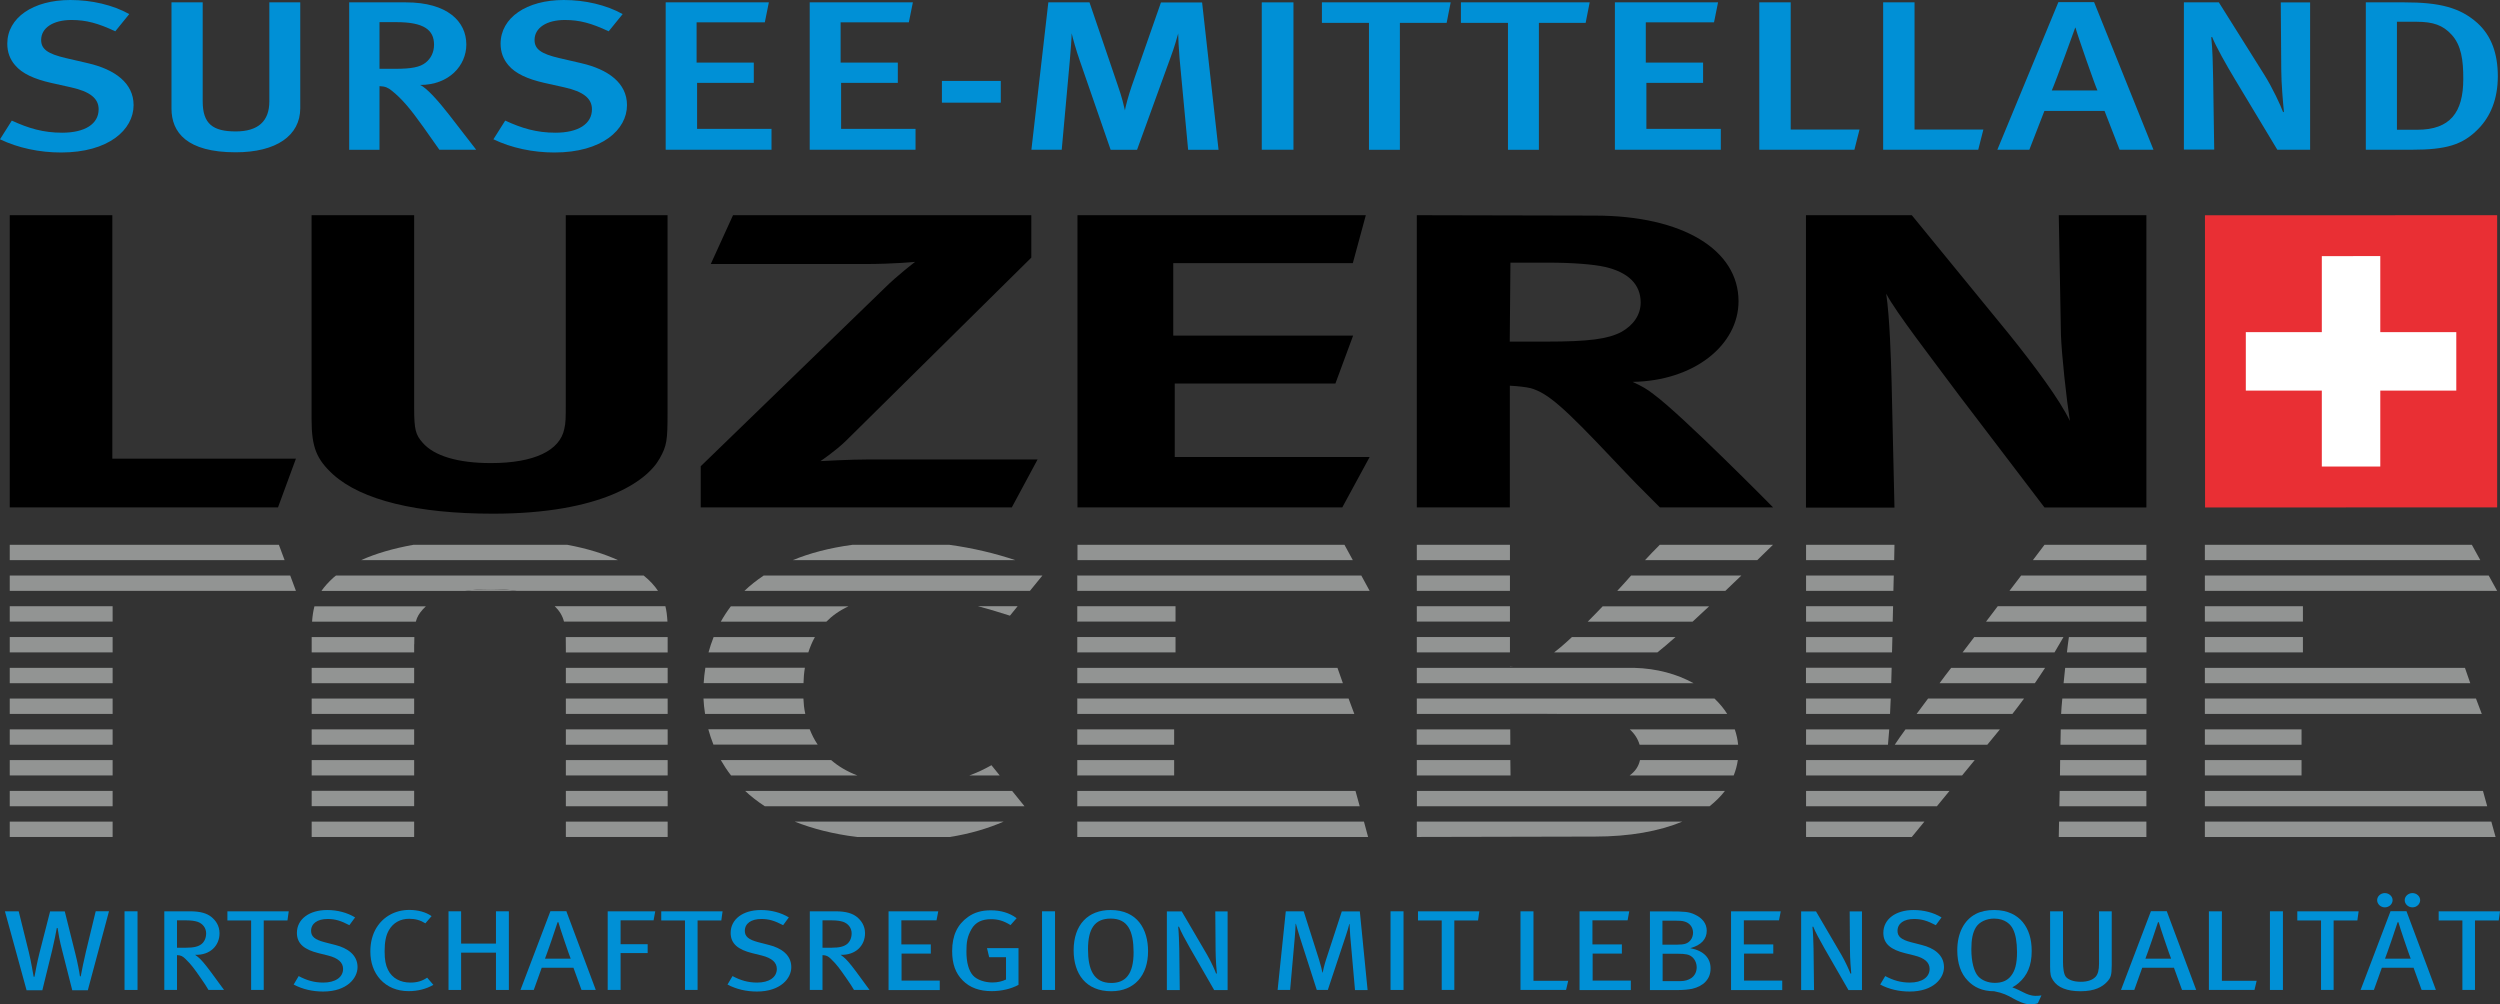 <?xml version="1.0" encoding="utf-8"?>
<!-- Generator: Adobe Illustrator 23.1.1, SVG Export Plug-In . SVG Version: 6.00 Build 0)  -->
<svg version="1.1" id="Ebene_1" xmlns="http://www.w3.org/2000/svg" xmlns:xlink="http://www.w3.org/1999/xlink" x="0px" y="0px"
	 viewBox="0 0 253.95 102.01" style="enable-background:new 0 0 253.95 102.01;" xml:space="preserve">
<rect x="0" y="0" width="253.95" height="102.01" fill="#333333" stroke="none"/>
<style type="text/css">
	.st0{fill:#0090D6;}
	.st1{fill:#929493;}
	.st2{fill:#FFFFFF;}
	.st3{fill:#E92F34;}
</style>
<g>
	<g>
		<path class="st0" d="M8.92,100.59H7.34l-1.02-4.02c-0.26-0.97-0.4-1.81-0.47-2.3l-0.08-0.01c-0.07,0.41-0.27,1.44-0.47,2.26
			l-1,4.07h-1.6L0.5,92.57h1.4l1.02,4.12c0.28,1.16,0.4,2.03,0.5,2.53H3.5c0.11-0.57,0.28-1.51,0.51-2.42l1.08-4.22h1.49l1.06,4.24
			c0.23,0.89,0.44,2.01,0.48,2.35l0.08,0.01c0.08-0.45,0.34-1.75,0.54-2.56l0.98-4.05h1.35L8.92,100.59z"/>
		<path class="st0" d="M12.65,100.56v-7.99h1.32v7.99H12.65z"/>
		<path class="st0" d="M21.18,100.56c-0.27-0.45-0.39-0.64-0.77-1.18c-0.71-1.02-0.94-1.36-1.6-2c-0.24-0.23-0.44-0.35-0.83-0.36
			v3.54h-1.29v-7.99h2.6c1.1,0,1.75,0.22,2.19,0.58c0.42,0.34,0.82,0.87,0.82,1.65c0,1.24-0.93,2.24-2.48,2.19
			c0.43,0.3,0.65,0.56,0.81,0.74c0.19,0.22,0.47,0.57,0.78,0.99c0.4,0.54,1.16,1.59,1.35,1.84H21.18z M20.08,93.64
			c-0.27-0.09-0.65-0.15-1.13-0.15h-0.97v2.78h0.9c0.82,0,1.28-0.12,1.6-0.38c0.28-0.23,0.46-0.61,0.46-1.08
			C20.94,94.26,20.59,93.82,20.08,93.64z"/>
		<path class="st0" d="M29.2,93.5h-2.41v7.06h-1.28V93.5H23.1v-0.93h6.23L29.2,93.5z"/>
		<path class="st0" d="M32.82,100.72c-1.06,0-2.09-0.23-2.99-0.71l0.51-0.86c0.81,0.43,1.57,0.66,2.5,0.66
			c1.21,0,2.01-0.53,2.01-1.39c0-0.65-0.5-1.1-1.53-1.36l-0.97-0.24c-1.4-0.35-2.19-0.93-2.19-2.06c0-1.38,1.24-2.32,3.07-2.32
			c1.02,0,2.02,0.25,2.84,0.75l-0.58,0.79c-0.86-0.45-1.44-0.63-2.21-0.63c-1.04,0-1.68,0.46-1.68,1.21c0,0.57,0.38,0.89,1.37,1.15
			l1.09,0.28c1.24,0.31,2.26,1.01,2.26,2.25C36.32,99.35,35.26,100.72,32.82,100.72z"/>
		<path class="st0" d="M41.51,100.68c-1.21,0-2.18-0.43-2.88-1.19c-0.66-0.73-1.01-1.69-1.01-2.85c0-0.93,0.22-1.73,0.61-2.38
			c0.69-1.14,1.91-1.83,3.34-1.83c0.88,0,1.7,0.22,2.27,0.63l-0.63,0.73c-0.51-0.32-1.02-0.46-1.64-0.46
			c-0.92,0-1.63,0.41-2.06,1.15c-0.3,0.51-0.44,1.18-0.44,2.15c0,0.89,0.11,1.41,0.34,1.88c0.43,0.88,1.29,1.3,2.27,1.3
			c0.71,0,1.21-0.16,1.71-0.5l0.63,0.73C43.3,100.46,42.45,100.68,41.51,100.68z"/>
		<path class="st0" d="M50.38,100.56v-3.79h-3.54v3.79h-1.28v-7.99h1.28v3.28h3.54v-3.28h1.31v7.99H50.38z"/>
		<path class="st0" d="M59.07,100.56l-0.82-2.26h-3.22l-0.81,2.26h-1.35l3.04-8h1.62l2.99,8H59.07z M56.72,93.68h-0.08
			c-0.13,0.45-1.12,3.32-1.28,3.7h2.61C57.81,97,56.84,94.14,56.72,93.68z"/>
		<path class="st0" d="M66.39,93.49h-3.35v2.42h2.75v0.9h-2.75v3.75h-1.31v-7.99h4.83L66.39,93.49z"/>
		<path class="st0" d="M73.27,93.5h-2.41v7.06h-1.28V93.5h-2.41v-0.93h6.23L73.27,93.5z"/>
		<path class="st0" d="M76.89,100.72c-1.06,0-2.09-0.23-2.99-0.71l0.51-0.86c0.81,0.43,1.57,0.66,2.5,0.66c1.21,0,2-0.53,2-1.39
			c0-0.65-0.5-1.1-1.53-1.36l-0.97-0.24c-1.4-0.35-2.19-0.93-2.19-2.06c0-1.38,1.24-2.32,3.07-2.32c1.02,0,2.02,0.25,2.84,0.75
			l-0.58,0.79c-0.86-0.45-1.44-0.63-2.21-0.63c-1.04,0-1.68,0.46-1.68,1.21c0,0.57,0.38,0.89,1.37,1.15l1.09,0.28
			c1.24,0.31,2.26,1.01,2.26,2.25C80.39,99.35,79.32,100.72,76.89,100.72z"/>
		<path class="st0" d="M86.75,100.56c-0.27-0.45-0.39-0.64-0.77-1.18c-0.71-1.02-0.94-1.36-1.6-2c-0.24-0.23-0.44-0.35-0.83-0.36
			v3.54h-1.29v-7.99h2.6c1.1,0,1.75,0.22,2.19,0.58c0.42,0.34,0.82,0.87,0.82,1.65c0,1.24-0.93,2.24-2.48,2.19
			c0.43,0.3,0.65,0.56,0.81,0.74c0.19,0.22,0.47,0.57,0.78,0.99c0.4,0.54,1.16,1.59,1.35,1.84H86.75z M85.65,93.64
			c-0.27-0.09-0.65-0.15-1.13-0.15h-0.97v2.78h0.9c0.82,0,1.28-0.12,1.6-0.38c0.28-0.23,0.46-0.61,0.46-1.08
			C86.51,94.26,86.16,93.82,85.65,93.64z"/>
		<path class="st0" d="M90.26,100.56v-7.99h5.05l-0.18,0.92h-3.57v2.44h2.99v0.94h-2.97v2.74h3.88v0.96H90.26z"/>
		<path class="st0" d="M100.73,100.68c-1.24,0-2.22-0.36-2.93-1.08c-0.74-0.74-1.08-1.68-1.08-2.99c0-1.6,0.54-2.7,1.6-3.46
			c0.67-0.48,1.41-0.68,2.33-0.68c1.01,0,1.9,0.26,2.62,0.8l-0.62,0.7c-0.69-0.43-1.27-0.6-1.98-0.6c-0.89,0-1.59,0.3-1.99,1.02
			c-0.43,0.76-0.51,1.33-0.51,2.28c0,1.1,0.23,1.92,0.66,2.41c0.4,0.45,1.2,0.72,1.99,0.72c0.52,0,1-0.12,1.37-0.3v-2.27h-1.71
			l-0.22-0.92h3.2v3.73C102.72,100.45,101.72,100.68,100.73,100.68z"/>
		<path class="st0" d="M105.85,100.56v-7.99h1.32v7.99H105.85z"/>
		<path class="st0" d="M112.88,100.69c-2.56,0-3.82-1.75-3.82-4.15c0-2.63,1.48-4.1,3.75-4.1c2.73,0,3.81,1.96,3.81,4.19
			C116.62,99.07,115.24,100.69,112.88,100.69z M112.82,93.31c-1.64,0-2.3,1.06-2.3,3.11c0,2.04,0.55,3.43,2.37,3.43
			c1.44,0,2.26-0.89,2.26-3.12C115.14,94.56,114.57,93.31,112.82,93.31z"/>
		<path class="st0" d="M123.33,100.56l-2.44-4.24c-0.47-0.82-0.96-1.73-1.13-2.19l-0.08,0.01c0.07,0.68,0.09,1.48,0.11,2.23
			l0.05,4.2h-1.31v-7.99h1.51l2.58,4.41c0.39,0.66,0.85,1.69,0.91,1.91l0.08-0.02c-0.03-0.23-0.13-1.5-0.13-2.38l-0.03-3.92h1.25
			v7.99H123.33z"/>
		<path class="st0" d="M137.64,100.56l-0.48-5.44c-0.04-0.43-0.05-1.03-0.07-1.26h-0.03c-0.05,0.23-0.19,0.73-0.34,1.16l-1.84,5.54
			h-1.12l-1.7-5.29c-0.2-0.61-0.36-1.22-0.42-1.43h-0.03c-0.01,0.28-0.05,1.01-0.09,1.43l-0.47,5.29h-1.27l0.83-7.99h1.82l1.56,4.91
			c0.2,0.65,0.31,1.14,0.34,1.31h0.03c0.04-0.2,0.15-0.72,0.32-1.25l1.62-4.96h1.83l0.79,7.99H137.64z"/>
		<path class="st0" d="M141.25,100.56v-7.99h1.32v7.99H141.25z"/>
		<path class="st0" d="M150.14,93.5h-2.41v7.06h-1.28V93.5h-2.41v-0.93h6.23L150.14,93.5z"/>
		<path class="st0" d="M159.08,100.56h-4.63v-7.99h1.32v7.06h3.53L159.08,100.56z"/>
		<path class="st0" d="M160.45,100.56v-7.99h5.05l-0.17,0.92h-3.57v2.44h2.99v0.94h-2.97v2.74h3.88v0.96H160.45z"/>
		<path class="st0" d="M171.9,100.44c-0.42,0.09-0.98,0.13-1.47,0.13h-2.83v-7.99h1.96c1.56,0,1.98,0.04,2.56,0.3
			c0.82,0.37,1.25,0.94,1.25,1.67c0,0.83-0.55,1.47-1.68,1.76c1.4,0.27,2.07,1.02,2.07,2.06
			C173.77,99.49,172.98,100.19,171.9,100.44z M171.08,93.6c-0.21-0.06-0.47-0.08-0.94-0.08h-1.27v2.44h1.47
			c0.82,0,1.1-0.13,1.37-0.44c0.18-0.21,0.27-0.51,0.27-0.78C171.98,94.18,171.62,93.73,171.08,93.6z M171.35,96.95
			c-0.24-0.05-0.51-0.07-0.97-0.07h-1.49v2.78h1.83c0.77,0,1.63-0.39,1.63-1.42C172.34,97.6,171.93,97.06,171.35,96.95z"/>
		<path class="st0" d="M175.84,100.56v-7.99h5.05l-0.18,0.92h-3.57v2.44h2.99v0.94h-2.97v2.74h3.88v0.96H175.84z"/>
		<path class="st0" d="M187.76,100.56l-2.44-4.24c-0.47-0.82-0.96-1.73-1.13-2.19l-0.08,0.01c0.07,0.68,0.09,1.48,0.11,2.23
			l0.05,4.2h-1.31v-7.99h1.51l2.58,4.41c0.39,0.66,0.85,1.69,0.92,1.91l0.08-0.02c-0.03-0.23-0.13-1.5-0.13-2.38l-0.03-3.92h1.25
			v7.99H187.76z"/>
		<path class="st0" d="M193.98,100.72c-1.06,0-2.09-0.23-2.99-0.71l0.51-0.86c0.81,0.43,1.57,0.66,2.5,0.66
			c1.21,0,2.01-0.53,2.01-1.39c0-0.65-0.5-1.1-1.54-1.36l-0.97-0.24c-1.4-0.35-2.19-0.93-2.19-2.06c0-1.38,1.24-2.32,3.07-2.32
			c1.02,0,2.02,0.25,2.84,0.75l-0.58,0.79c-0.86-0.45-1.44-0.63-2.21-0.63c-1.04,0-1.68,0.46-1.68,1.21c0,0.57,0.38,0.89,1.37,1.15
			l1.09,0.28c1.24,0.31,2.26,1.01,2.26,2.25C197.48,99.35,196.42,100.72,193.98,100.72z"/>
		<path class="st0" d="M207.01,101.9c-0.1,0.05-0.34,0.12-0.78,0.12c-0.62,0-1.32-0.37-1.72-0.59c-0.58-0.33-1.05-0.57-1.95-0.74
			c-1.22,0-2.06-0.43-2.66-1.06c-0.73-0.74-1.08-1.8-1.08-3.1c0-1.74,0.69-3.08,1.9-3.7c0.53-0.27,1.16-0.39,1.84-0.39
			c1.39,0,2.34,0.53,2.92,1.24c0.59,0.73,0.9,1.68,0.9,2.93c0,1.5-0.46,2.49-1.32,3.24c-0.19,0.16-0.37,0.3-0.65,0.45
			c0.4,0.13,0.85,0.37,1.16,0.52c0.3,0.15,0.71,0.34,1.22,0.34c0.23,0,0.46-0.02,0.58-0.05L207.01,101.9z M204.49,94.4
			c-0.24-0.5-0.81-1.09-1.94-1.09c-0.78,0-1.49,0.35-1.82,0.86c-0.34,0.54-0.48,1.24-0.48,2.25c0,1.29,0.27,2.28,0.69,2.75
			c0.39,0.43,1.02,0.67,1.7,0.67c0.73,0,1.27-0.23,1.64-0.71c0.4-0.5,0.61-1.21,0.61-2.41C204.88,95.65,204.75,94.93,204.49,94.4z"
			/>
		<path class="st0" d="M214.02,99.75c-0.47,0.5-1.24,0.94-2.67,0.94c-1.4,0-2.33-0.38-2.8-1.11c-0.24-0.37-0.3-0.59-0.3-1.43v-5.58
			h1.31v5.16c0,0.58,0.07,1.29,0.34,1.55c0.26,0.25,0.73,0.45,1.47,0.45c0.7,0,1.21-0.19,1.51-0.52c0.23-0.26,0.34-0.68,0.34-1.32
			v-5.32h1.29v5.49C214.5,99.07,214.43,99.31,214.02,99.75z"/>
		<path class="st0" d="M221.65,100.56l-0.82-2.26h-3.22l-0.81,2.26h-1.35l3.04-8h1.61l2.99,8H221.65z M219.29,93.68h-0.08
			c-0.13,0.45-1.12,3.32-1.28,3.7h2.61C220.38,97,219.41,94.14,219.29,93.68z"/>
		<path class="st0" d="M229.01,100.56h-4.63v-7.99h1.32v7.06h3.53L229.01,100.56z"/>
		<path class="st0" d="M230.58,100.56v-7.99h1.32v7.99H230.58z"/>
		<path class="st0" d="M239.46,93.5h-2.41v7.06h-1.28V93.5h-2.41v-0.93h6.23L239.46,93.5z"/>
		<path class="st0" d="M245.99,100.56l-0.82-2.26h-3.22l-0.81,2.26h-1.35l3.04-8h1.62l2.99,8H245.99z M242.25,92.17
			c-0.43,0-0.78-0.34-0.78-0.73c0-0.39,0.35-0.72,0.78-0.72c0.43,0,0.79,0.33,0.79,0.72C243.04,91.83,242.69,92.17,242.25,92.17z
			 M243.63,93.68h-0.08c-0.13,0.45-1.12,3.32-1.28,3.7h2.61C244.72,97,243.75,94.14,243.63,93.68z M245.06,92.17
			c-0.44,0-0.79-0.34-0.79-0.73c0-0.39,0.35-0.72,0.79-0.72c0.42,0,0.78,0.33,0.78,0.72C245.84,91.83,245.49,92.17,245.06,92.17z"/>
		<path class="st0" d="M253.82,93.5h-2.41v7.06h-1.28V93.5h-2.41v-0.93h6.23L253.82,93.5z"/>
	</g>
	<g>
		<path class="st0" d="M6.2,15.49c-2.16,0-4.34-0.45-6.2-1.34l1.2-1.9c1.69,0.78,3.19,1.23,5.11,1.23c2.32,0,3.71-0.89,3.71-2.38
			c0-1.1-0.87-1.8-2.81-2.23L5.19,8.42c-1.72-0.39-2.95-0.95-3.66-1.8C1.01,6.02,0.74,5.3,0.74,4.44C0.74,1.8,3.36,0,7.15,0
			c2.16,0,4.31,0.5,5.98,1.43l-1.42,1.75C9.96,2.36,8.76,2.03,7.26,2.03c-1.86,0-3.08,0.8-3.08,2.03c0,0.93,0.66,1.41,2.51,1.84
			l2.24,0.52c2.73,0.63,4.64,2.01,4.64,4.26C13.57,13.18,11.03,15.49,6.2,15.49z"/>
		<path class="st0" d="M23.94,15.47c-4.97,0-6.52-2.03-6.52-4.44V0.24h3.17V10.3c0,2.29,1.04,3.05,3.36,3.05
			c2.29,0,3.41-1.06,3.41-3.05V0.24h3.14v10.77C30.49,13.76,28.09,15.47,23.94,15.47z"/>
		<path class="st0" d="M44.63,15.21L43,12.9c-1.31-1.84-2.18-2.88-3.22-3.7c-0.35-0.28-0.63-0.43-1.23-0.45v6.47h-3.08V0.24h5.76
			c4.23,0,6.14,1.95,6.14,4.28c0,2.14-1.75,4.11-4.7,4.11c0.68,0.28,1.94,1.73,2.92,2.99l2.78,3.59H44.63z M38.55,2.25v4.74h1.61
			c1.64,0,2.51-0.17,3.08-0.63c0.52-0.41,0.85-1.04,0.85-1.82c0-1.51-1.04-2.29-3.82-2.29H38.55z"/>
		<path class="st0" d="M56.32,15.49c-2.16,0-4.34-0.45-6.2-1.34l1.2-1.9c1.69,0.78,3.19,1.23,5.1,1.23c2.32,0,3.71-0.89,3.71-2.38
			c0-1.1-0.87-1.8-2.81-2.23l-2.02-0.45c-1.72-0.39-2.95-0.95-3.66-1.8c-0.52-0.61-0.79-1.32-0.79-2.19C50.86,1.8,53.48,0,57.27,0
			c2.16,0,4.31,0.5,5.98,1.43l-1.42,1.75c-1.75-0.82-2.95-1.15-4.45-1.15c-1.86,0-3.08,0.8-3.08,2.03c0,0.93,0.66,1.41,2.51,1.84
			l2.24,0.52c2.73,0.63,4.64,2.01,4.64,4.26C63.69,13.18,61.15,15.49,56.32,15.49z"/>
		<path class="st0" d="M67.62,15.21V0.24H78.1l-0.41,2.03h-6.93v4.09h5.81v2.06h-5.76v4.67h7.56v2.12H67.62z"/>
		<path class="st0" d="M82.25,15.21V0.24h10.48l-0.41,2.03h-6.93v4.09h5.81v2.06h-5.76v4.67h7.56v2.12H82.25z"/>
		<path class="st0" d="M95.68,10.43V8.22h5.98v2.21H95.68z"/>
		<path class="st0" d="M120.69,15.21l-0.87-9.28c-0.08-0.95-0.14-2.08-0.14-2.53c-0.14,0.5-0.38,1.38-0.74,2.34l-3.44,9.48h-2.68
			l-3.14-9.07c-0.35-1-0.71-2.27-0.82-2.77c0,0.5-0.11,1.86-0.19,2.79l-0.82,9.04h-3.08l1.72-14.97h4.18l2.89,8.48
			c0.44,1.25,0.6,2.03,0.71,2.49c0.08-0.45,0.33-1.41,0.68-2.44l2.98-8.52h4.18l1.67,14.97H120.69z"/>
		<path class="st0" d="M128.17,15.21V0.24h3.22v14.97H128.17z"/>
		<path class="st0" d="M146.95,2.32h-4.75v12.9h-3.14V2.32h-4.78V0.24h13.08L146.95,2.32z"/>
		<path class="st0" d="M161.07,2.32h-4.75v12.9h-3.14V2.32h-4.78V0.24h13.08L161.07,2.32z"/>
		<path class="st0" d="M164.04,15.21V0.24h10.48l-0.41,2.03h-6.93v4.09H173v2.06h-5.76v4.67h7.56v2.12H164.04z"/>
		<path class="st0" d="M188.37,15.21h-9.66V0.24h3.19v12.92h6.99L188.37,15.21z"/>
		<path class="st0" d="M200.95,15.21h-9.66V0.24h3.19v12.92h6.99L200.95,15.21z"/>
		<path class="st0" d="M215.31,15.21l-1.53-3.94h-6.11l-1.53,3.94h-3.25l6.2-14.99h3.63l6.03,14.99H215.31z M210.83,2.81h-0.03
			c0,0-1.94,5.39-2.38,6.38h4.64C212.88,8.87,210.97,3.4,210.83,2.81z"/>
		<path class="st0" d="M231.33,15.21l-4.23-7.03c-1.01-1.67-2.05-3.55-2.4-4.44l-0.08,0.06c0.14,1.25,0.16,2.83,0.19,4.15l0.11,7.25
			h-3.08V0.24h3.55l4.59,7.31c0.87,1.38,1.69,3.16,1.94,3.85l0.08-0.06c-0.08-0.76-0.27-2.9-0.27-4.26l-0.05-6.84h2.98v14.97H231.33
			z"/>
		<path class="st0" d="M251.73,13.11c-1.58,1.6-3.22,2.1-6.74,2.1h-4.67V0.24h3.93c3.55,0,5.65,0.52,7.43,2.12
			c1.39,1.28,2.05,3.07,2.05,5.41C253.72,10.04,253.01,11.81,251.73,13.11z M249.02,3.51c-0.87-0.95-1.86-1.3-3.55-1.3h-1.99v10.97
			h2.07c3.33,0,4.67-1.75,4.67-5.15C250.23,6.1,250.01,4.57,249.02,3.51z"/>
	</g>
</g>
<rect x="109.45" y="74.09" class="st1" width="9.82" height="1.56"/>
<polygon class="st1" points="136.41,69.4 135.86,67.84 109.45,67.84 109.45,69.4 "/>
<rect x="109.45" y="77.21" class="st1" width="9.82" height="1.56"/>
<polygon class="st1" points="109.45,85.02 138.97,85.02 138.55,83.46 109.45,83.46 "/>
<rect x="109.45" y="61.58" class="st1" width="9.96" height="1.56"/>
<polygon class="st1" points="137.42,56.9 136.57,55.34 109.45,55.34 109.45,56.9 "/>
<polygon class="st1" points="109.45,70.96 109.45,72.52 137.57,72.52 136.99,70.96 "/>
<polygon class="st1" points="139.13,60.02 138.28,58.46 109.45,58.46 109.45,60.02 "/>
<polygon class="st1" points="109.45,80.34 109.45,81.9 138.12,81.9 137.69,80.34 "/>
<rect x="109.45" y="64.71" class="st1" width="9.96" height="1.56"/>
<path class="st1" d="M96.42,55.34H86.6c-2.37,0.32-4.38,0.86-6.07,1.56h22.61C101.15,56.23,98.85,55.67,96.42,55.34"/>
<path class="st1" d="M105.89,58.46H77.58c-0.73,0.49-1.39,1.01-1.96,1.56l29,0L105.89,58.46z"/>
<path class="st1" d="M81.61,70.96H71.46c0.02,0.46,0.07,0.99,0.16,1.56l10.18,0C81.68,71.97,81.63,71.44,81.61,70.96"/>
<path class="st1" d="M82.25,74.08h-10.3c0.14,0.51,0.31,1.03,0.52,1.56h10.59C82.72,75.14,82.46,74.61,82.25,74.08"/>
<path class="st1" d="M84.43,77.21H73.22c0.3,0.52,0.64,1.05,1.04,1.56h12.83C86.02,78.36,85.14,77.83,84.43,77.21"/>
<path class="st1" d="M82.78,64.71H72.49c-0.21,0.53-0.38,1.05-0.52,1.56h10.14C82.28,65.75,82.49,65.22,82.78,64.71"/>
<path class="st1" d="M81.76,67.83l-10.11,0c-0.09,0.56-0.14,1.08-0.17,1.56h10.14C81.63,68.91,81.67,68.38,81.76,67.83"/>
<path class="st1" d="M101.95,83.46H80.73c1.76,0.7,3.84,1.25,6.31,1.56h9.44C98.54,84.7,100.38,84.14,101.95,83.46"/>
<path class="st1" d="M102.59,62.54l0.78-0.96h-4.03C100.59,61.91,101.71,62.26,102.59,62.54"/>
<path class="st1" d="M102.81,80.34H75.69c0.58,0.55,1.25,1.07,2,1.56h26.38L102.81,80.34z"/>
<path class="st1" d="M86.19,61.59H74.24c-0.39,0.51-0.73,1.04-1.02,1.56h10.72C84.53,62.55,85.27,62.02,86.19,61.59"/>
<path d="M183.46,21.86h10.74l9.92,12.13c2.54,3.16,5.12,6.63,6.14,8.77c-0.36-2.31-0.84-6.72-0.91-8.77l-0.22-12.13h8.9v29.69
	h-10.35l-8.65-11.36c-2.76-3.72-6.49-8.53-7.43-10.36c0.36,2.43,0.48,6.56,0.55,9.04l0.29,12.69h-8.99V21.86z"/>
<polygon points="109.45,21.86 138.74,21.86 137.42,26.73 119.18,26.73 119.18,34.09 137.45,34.09 135.65,38.96 119.33,38.96 
	119.33,46.42 139.13,46.42 136.35,51.54 109.45,51.54 "/>
<polygon points="0.99,21.86 11.41,21.86 11.41,46.59 30.06,46.59 28.24,51.54 0.99,51.54 "/>
<path d="M31.66,21.86h10.41v19.57c0,2.23,0.15,2.74,0.87,3.55c1.16,1.33,3.57,2.06,6.92,2.06c4.44,0,7.02-1.29,7.46-3.47
	c0.15-0.64,0.15-1.07,0.15-2.66V21.86h10.34V41.9c0,2.83-0.07,3.38-0.8,4.67c-1.31,2.36-6,5.61-16.93,5.61
	c-7.72,0-13.33-1.37-16.24-3.98c-1.67-1.54-2.19-2.74-2.19-5.61V21.86z"/>
<path d="M74.46,21.86h30.3v4.31L85.96,44.75c-1.09,1.07-2.62,2.09-2.62,2.09s2.98-0.17,5.02-0.17h17.04l-2.62,4.87H71.18v-4.18
	l18.65-18.07c1.38-1.37,3.13-2.69,3.13-2.69s-2.11,0.22-5.17,0.22H72.2L74.46,21.86z"/>
<path d="M157.27,26.68c2.48,0,4.59,0.17,5.75,0.43c2.4,0.55,3.64,1.79,3.64,3.62c0,1.24-0.73,2.3-1.96,2.99
	c-1.38,0.72-3.28,0.98-7.65,0.98h-3.69l0.07-8.02H157.27z M143.91,51.54h9.46V39.18c0.8,0.04,1.61,0.13,2.12,0.25
	c1.75,0.51,3.35,1.92,8.38,7.25c1.97,2.09,2.77,2.9,4.74,4.86h11.5c0,0-9.25-9.38-12.16-11.51c-0.66-0.51-1.09-0.77-2.12-1.24
	c6.27-0.09,10.77-3.75,10.77-8.19c0-5.21-5.64-8.7-14.6-8.7l-18.08-0.04V51.54z"/>
<path class="st2" d="M225.16,23.05c0,2.1,0.01,25.21,0.01,27.3c2.1,0,25.21-0.01,27.3-0.01c0-2.1,0-25.2,0-27.3
	C250.37,23.04,227.26,23.05,225.16,23.05"/>
<path class="st3" d="M241.79,39.68v7.71l-5.94,0v-7.71h-7.72l0-5.94h7.72v-7.72l5.94-0.01v7.73h7.72v5.94H241.79z M253.66,21.86
	l-29.68,0.01l0.01,29.68l29.67-0.01L253.66,21.86z"/>
<g>
	<path class="st1" d="M153.38,72.51v0.01h5.1c-0.44-0.01-0.91-0.01-1.42-0.01H153.38z"/>
	<path class="st1" d="M49.87,59.84c-0.97,0-1.85,0.06-2.65,0.18h5.27C51.7,59.91,50.84,59.84,49.87,59.84"/>
</g>
<rect x="109.44" y="74.09" class="st1" width="0.04" height="1.56"/>
<rect x="109.44" y="67.85" class="st1" width="0.04" height="1.54"/>
<rect x="109.44" y="77.21" class="st1" width="0.04" height="1.56"/>
<rect x="109.44" y="83.46" class="st1" width="0.04" height="1.56"/>
<rect x="109.44" y="61.59" class="st1" width="0.04" height="1.56"/>
<rect x="109.44" y="70.96" class="st1" width="0.04" height="1.56"/>
<rect x="109.44" y="58.46" class="st1" width="0.04" height="1.56"/>
<rect x="109.44" y="80.34" class="st1" width="0.04" height="1.56"/>
<rect x="109.44" y="64.71" class="st1" width="0.04" height="1.56"/>
<polygon class="st1" points="201.74,63.15 218.03,63.15 218.03,61.58 202.93,61.58 "/>
<g>
	<path class="st1" d="M209.62,69.4h8.41v-1.56h-8.25C209.72,68.36,209.67,68.89,209.62,69.4"/>
	<path class="st1" d="M209.37,72.52h8.67v-1.56h-8.55C209.43,71.55,209.39,72.09,209.37,72.52"/>
</g>
<polygon class="st1" points="192.44,55.34 183.46,55.34 183.46,56.9 192.41,56.9 "/>
<g>
	<path class="st1" d="M209.96,66.27h8.08v-1.56h-7.88C210.09,65.19,210.02,65.72,209.96,66.27"/>
</g>
<polygon class="st1" points="183.46,80.34 183.46,81.9 196.75,81.9 198.03,80.34 "/>
<polygon class="st1" points="218.03,55.34 207.68,55.34 206.5,56.9 218.03,56.9 "/>
<g>
	<path class="st1" d="M192.11,69.4c0.01-0.49,0.03-0.96,0.04-1.38l0-0.19h-8.7v1.56H192.11z"/>
	<path class="st1" d="M192.47,75.65h9.4l1.28-1.56h-9.59C193.15,74.65,192.78,75.18,192.47,75.65"/>
	<path class="st1" d="M183.46,72.52h8.53c0.03-0.53,0.05-1.05,0.07-1.56h-8.6V72.52z"/>
	<path class="st1" d="M197.02,69.4h9.68c0.36-0.52,0.7-1.05,1.04-1.56h-9.54C197.8,68.35,197.41,68.87,197.02,69.4"/>
	<path class="st1" d="M194.69,72.52h9.73c0.39-0.5,0.79-1.02,1.18-1.56h-9.75C195.45,71.49,195.06,72.02,194.69,72.52"/>
</g>
<polygon class="st1" points="183.46,78.77 199.31,78.77 200.59,77.21 183.46,77.21 "/>
<polygon class="st1" points="192.33,60.02 192.37,58.46 183.46,58.46 183.46,60.02 "/>
<polygon class="st1" points="218.03,60.02 218.03,58.46 205.31,58.46 204.12,60.02 "/>
<polygon class="st1" points="192.26,63.15 192.3,61.58 183.46,61.58 183.46,63.15 "/>
<polygon class="st1" points="209.19,81.9 218.03,81.9 218.03,80.34 209.22,80.34 "/>
<polygon class="st1" points="209.25,78.77 218.03,78.77 218.03,77.21 209.27,77.21 "/>
<polygon class="st1" points="209.3,75.65 218.03,75.65 218.03,74.09 209.33,74.09 "/>
<g>
	<path class="st1" d="M183.46,74.09v1.56h8.32c0.05-0.49,0.09-1.02,0.13-1.56H183.46z"/>
</g>
<polygon class="st1" points="209.16,83.46 209.13,85.02 218.03,85.02 218.03,83.46 "/>
<g>
	<path class="st1" d="M208.7,66.27c0.33-0.55,0.64-1.08,0.91-1.56h-9.06l-1.19,1.56H208.7z"/>
</g>
<polygon class="st1" points="183.46,83.46 183.46,85.02 194.2,85.02 195.48,83.46 "/>
<polygon class="st1" points="183.46,66.27 192.19,66.27 192.23,64.71 183.46,64.71 "/>
<polygon class="st1" points="28.33,55.34 0.99,55.34 0.99,56.9 28.91,56.9 "/>
<rect x="0.99" y="70.96" class="st1" width="10.45" height="1.56"/>
<rect x="0.99" y="80.34" class="st1" width="10.45" height="1.56"/>
<rect x="0.99" y="77.21" class="st1" width="10.45" height="1.56"/>
<rect x="0.99" y="83.46" class="st1" width="10.45" height="1.56"/>
<polygon class="st1" points="29.48,58.46 0.99,58.46 0.99,60.02 30.06,60.02 "/>
<rect x="0.99" y="74.09" class="st1" width="10.45" height="1.56"/>
<rect x="0.99" y="67.84" class="st1" width="10.45" height="1.56"/>
<rect x="0.99" y="64.71" class="st1" width="10.45" height="1.56"/>
<rect x="0.99" y="61.58" class="st1" width="10.45" height="1.56"/>
<rect x="31.66" y="70.96" class="st1" width="10.41" height="1.56"/>
<rect x="31.66" y="77.21" class="st1" width="10.41" height="1.56"/>
<g>
	<path class="st1" d="M49.87,59.84c0.96,0,1.83,0.06,2.62,0.18h14.35c-0.33-0.5-0.81-1.04-1.46-1.56H34.13
		c-0.09,0.08-0.19,0.15-0.28,0.23c-0.5,0.46-0.89,0.89-1.2,1.34h14.57C48.02,59.91,48.91,59.84,49.87,59.84"/>
</g>
<rect x="31.66" y="67.84" class="st1" width="10.41" height="1.56"/>
<rect x="57.48" y="80.34" class="st1" width="10.34" height="1.56"/>
<g>
	<path class="st1" d="M42.08,65.45c0-0.27,0-0.52,0.01-0.74H31.66v1.56h10.41V65.45z"/>
</g>
<rect x="31.66" y="74.09" class="st1" width="10.41" height="1.56"/>
<rect x="31.66" y="83.46" class="st1" width="10.41" height="1.56"/>
<rect x="57.48" y="83.46" class="st1" width="10.34" height="1.56"/>
<rect x="31.66" y="80.33" class="st1" width="10.41" height="1.56"/>
<g>
	<path class="st1" d="M62.78,56.9c-1.36-0.62-3.06-1.17-5.16-1.56H42c-2.06,0.37-3.84,0.89-5.32,1.56H62.78z"/>
</g>
<rect x="57.48" y="77.21" class="st1" width="10.34" height="1.56"/>
<rect x="57.48" y="74.09" class="st1" width="10.34" height="1.56"/>
<g>
	<path class="st1" d="M42.95,61.9c0.1-0.11,0.2-0.21,0.31-0.31H31.94c-0.12,0.46-0.2,0.97-0.24,1.56h10.54
		C42.37,62.64,42.59,62.31,42.95,61.9"/>
	<path class="st1" d="M67.59,61.58H56.35c0.47,0.45,0.79,0.97,0.94,1.56h10.51C67.76,62.48,67.7,62.01,67.59,61.58"/>
</g>
<rect x="57.48" y="70.96" class="st1" width="10.34" height="1.56"/>
<rect x="57.48" y="67.84" class="st1" width="10.34" height="1.56"/>
<g>
	<path class="st1" d="M67.82,64.98c0-0.1,0-0.18,0-0.27H57.47c0.01,0.33,0.01,0.72,0.01,1.26v0.31h10.34V64.98z"/>
</g>
<rect x="143.92" y="61.58" class="st1" width="9.46" height="1.56"/>
<g>
	<path class="st1" d="M175.22,80.34h-31.29v1.56h29.73C174.26,81.42,174.79,80.9,175.22,80.34"/>
</g>
<rect x="143.92" y="58.46" class="st1" width="9.46" height="1.56"/>
<g>
	<path class="st1" d="M171.93,63.15c0.55-0.5,1.11-1.03,1.68-1.56H162.8c-0.55,0.58-1.05,1.09-1.52,1.56H171.93z"/>
	<path class="st1" d="M164.28,60.02h10.98c0.57-0.54,1.12-1.07,1.63-1.56h-11.2C165.27,58.94,164.82,59.44,164.28,60.02"/>
	<path class="st1" d="M166.59,77.21c-0.14,0.65-0.5,1.16-1.05,1.56h10.57c0.2-0.5,0.34-1.02,0.42-1.56H166.59z"/>
	<path class="st1" d="M153.38,72.52v-0.01h3.68c0.51,0,0.98,0,1.42,0.01h16.97c-0.35-0.56-0.79-1.08-1.29-1.56h-30.24v1.56H153.38z"
		/>
</g>
<polygon class="st1" points="143.92,77.21 143.92,78.77 153.44,78.77 153.42,77.21 "/>
<polygon class="st1" points="143.91,74.09 143.91,75.65 153.42,75.65 153.41,74.09 "/>
<g>
	<path class="st1" d="M167.1,56.9h11.4c0.97-0.94,1.59-1.56,1.6-1.56H168.6C168.02,55.92,167.54,56.42,167.1,56.9"/>
	<path class="st1" d="M143.92,69.4h28.11c-1.68-0.93-3.73-1.5-6.03-1.56h-22.08V69.4z"/>
	<path class="st1" d="M168.36,66.27c0.51-0.4,1.14-0.94,1.84-1.56h-10.52c-0.7,0.66-1.3,1.17-1.81,1.56H168.36z"/>
</g>
<rect x="143.92" y="64.71" class="st1" width="9.46" height="1.56"/>
<g>
	<path class="st1" d="M166.55,75.65h10.01c-0.05-0.53-0.17-1.06-0.34-1.56h-10.67C166.04,74.53,166.38,75.06,166.55,75.65"/>
	<path class="st1" d="M143.92,85.02L162,84.98c3.53,0,6.53-0.54,8.89-1.52h-26.97V85.02z"/>
</g>
<rect x="143.92" y="55.34" class="st1" width="9.46" height="1.56"/>
<g>
	<path class="st1" d="M153.38,67.68v0.02c0.12-0.01,0.23-0.02,0.34-0.02H153.38z"/>
	<path class="st1" d="M100.71,77.73c-0.78,0.44-1.52,0.78-2.24,1.04h3.08L100.71,77.73z"/>
</g>
<rect x="223.97" y="74.09" class="st1" width="9.82" height="1.56"/>
<polygon class="st1" points="250.93,69.4 250.39,67.84 223.97,67.84 223.97,69.4 "/>
<rect x="223.97" y="77.21" class="st1" width="9.82" height="1.56"/>
<polygon class="st1" points="223.97,85.02 253.5,85.02 253.07,83.46 223.97,83.46 "/>
<rect x="223.97" y="61.58" class="st1" width="9.96" height="1.56"/>
<polygon class="st1" points="251.95,56.9 251.09,55.34 223.97,55.34 223.97,56.9 "/>
<polygon class="st1" points="223.97,70.96 223.97,72.52 252.1,72.52 251.51,70.96 "/>
<polygon class="st1" points="253.66,60.02 252.8,58.46 223.97,58.46 223.97,60.02 "/>
<polygon class="st1" points="223.97,80.34 223.97,81.9 252.65,81.9 252.22,80.34 "/>
<rect x="223.97" y="64.71" class="st1" width="9.96" height="1.56"/>
</svg>
